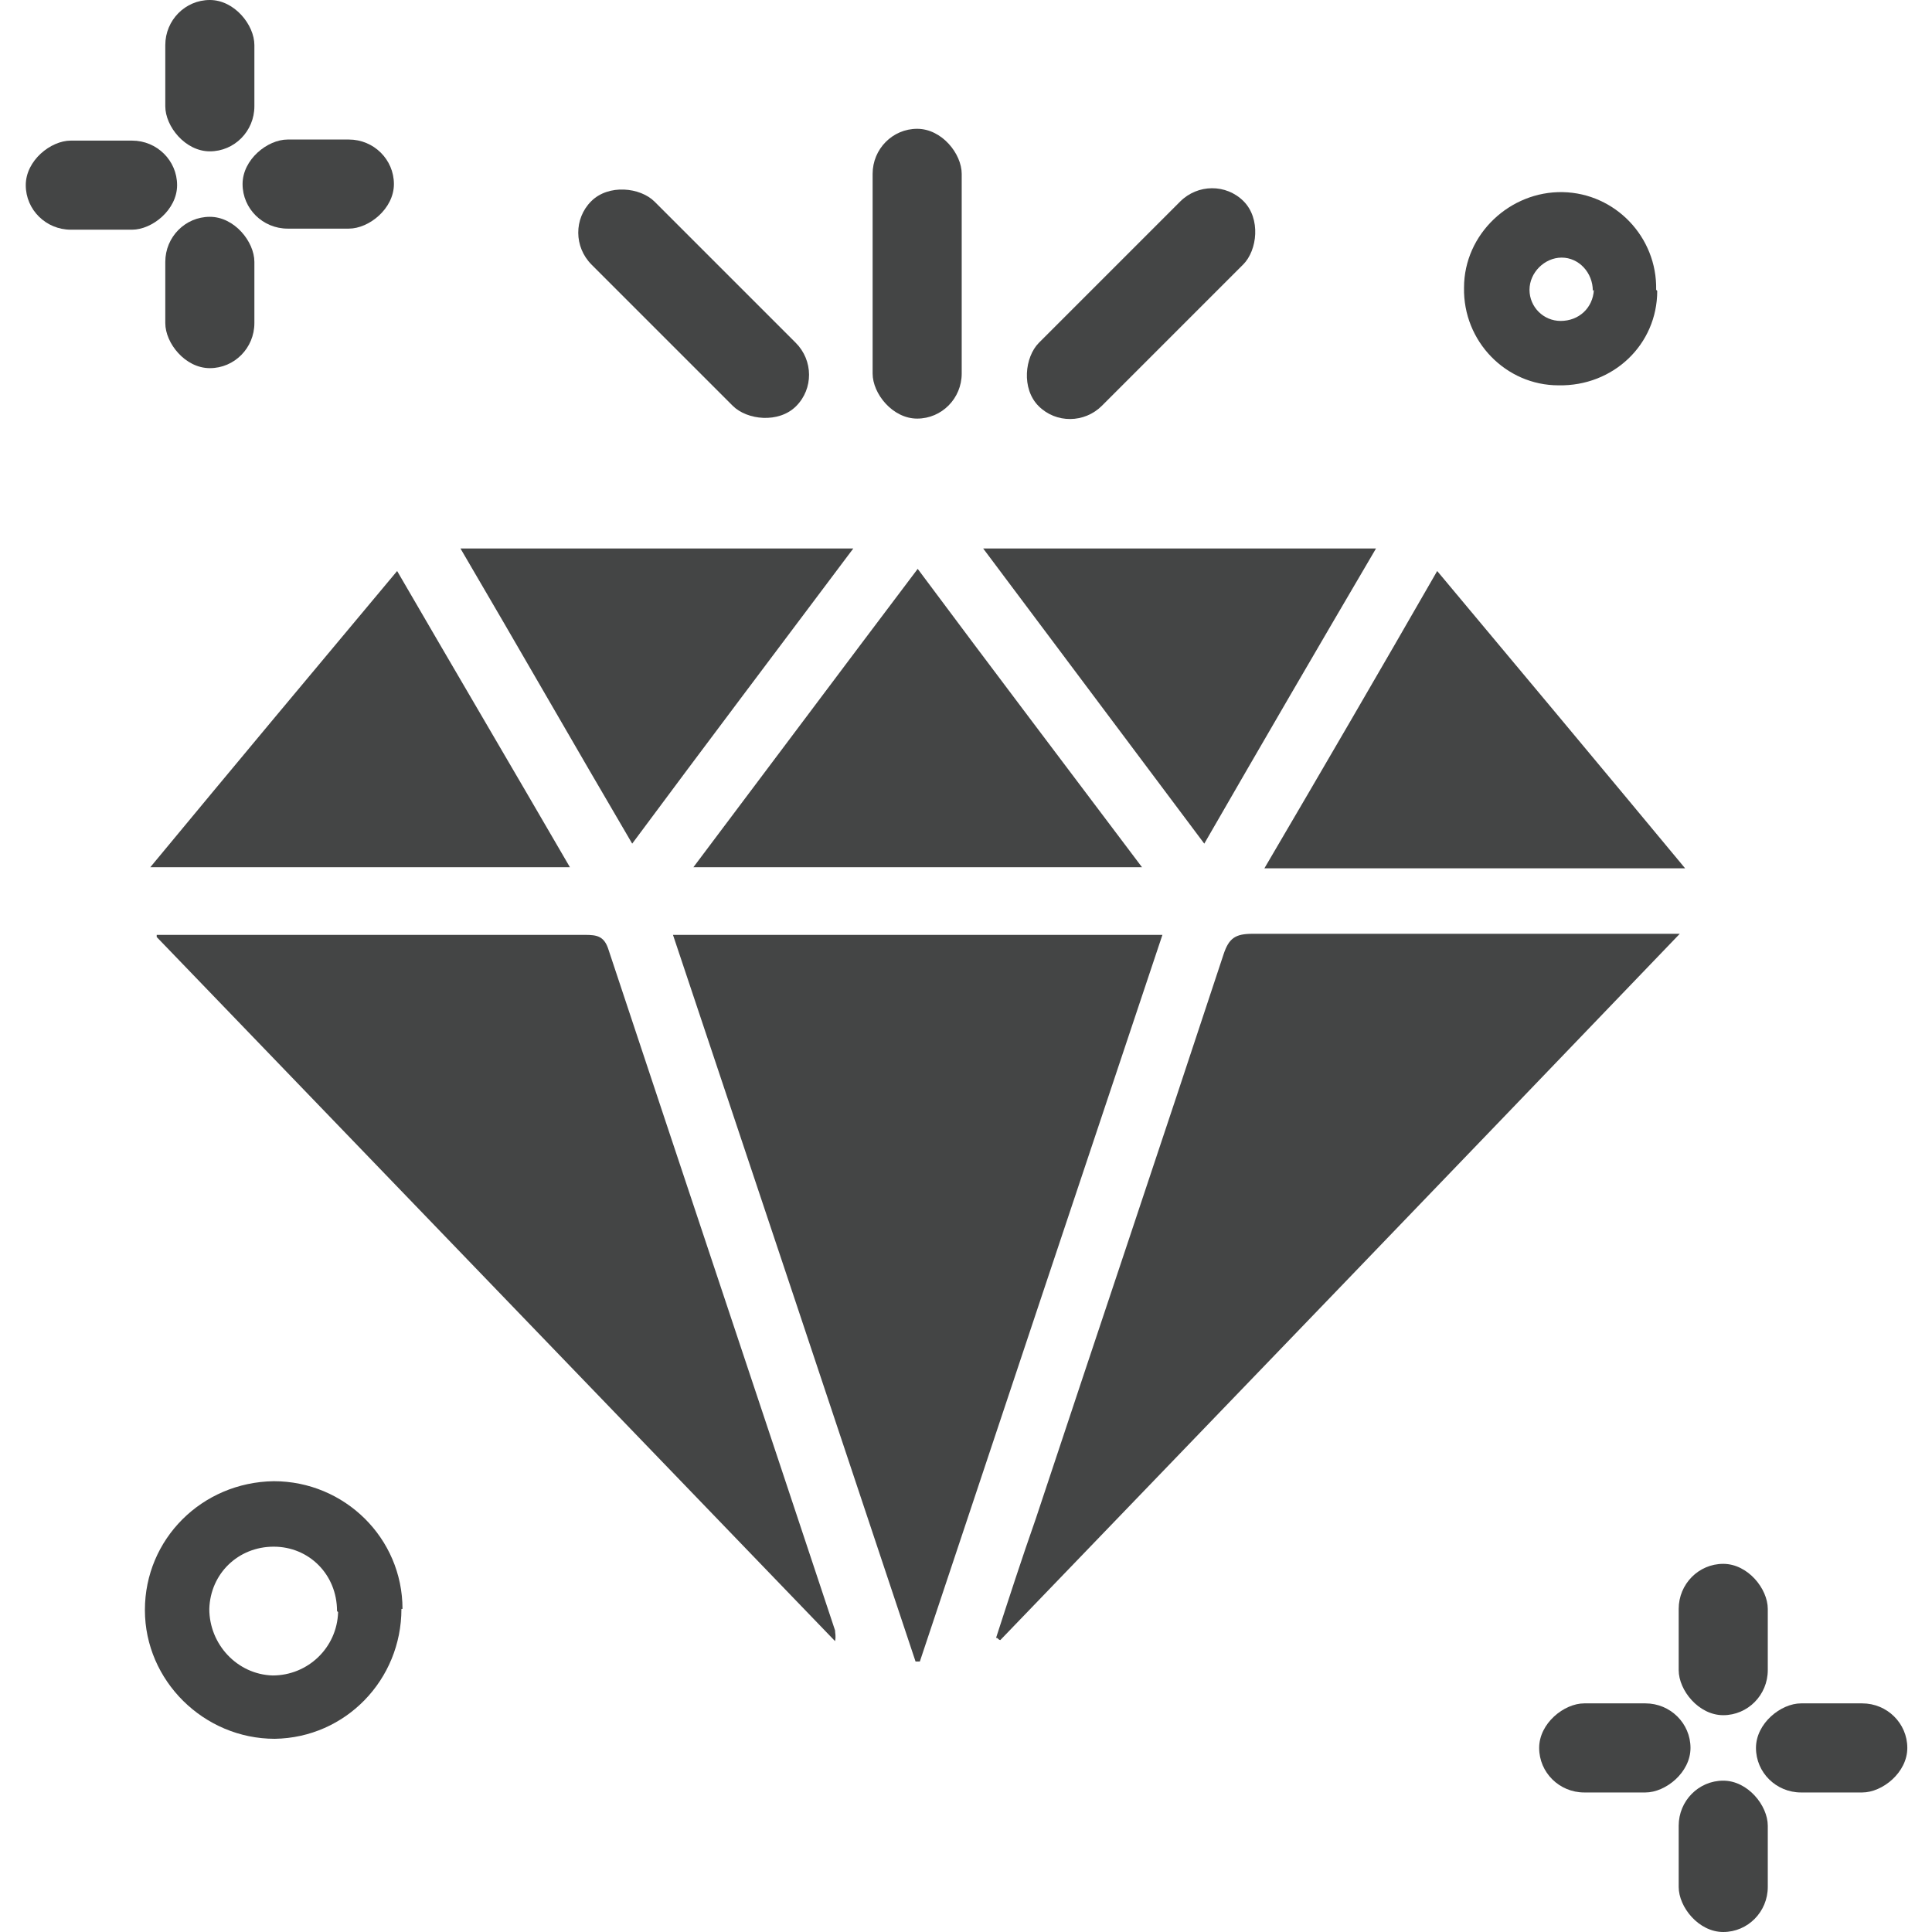 <svg viewBox="0 0 18 18" xmlns="http://www.w3.org/2000/svg" data-name="Layer 1" id="Layer_1">
  <path style="fill: #444545;" d="M10.83,8.71c-.76,2.27-1.51,4.52-2.26,6.77h-.04c-.75-2.25-1.5-4.5-2.26-6.77h4.56Z"></path>
  <path style="fill: #444545;" d="M1.46,8.71c.09,0,.15,0,.2,0,1.26,0,2.53,0,3.79,0,.11,0,.18,.01,.22,.14,.7,2.11,1.41,4.23,2.11,6.34,0,.03,.01,.05,0,.1-2.1-2.18-4.2-4.36-6.32-6.56Z"></path>
  <path style="fill: #444545;" d="M9.28,15.26c.12-.37,.24-.74,.37-1.11,.58-1.75,1.17-3.5,1.75-5.26,.05-.15,.11-.19,.27-.19,1.25,0,2.49,0,3.74,0,.06,0,.12,0,.24,0-2.13,2.22-4.23,4.4-6.33,6.58-.01,0-.02-.01-.03-.02Z"></path>
  <path style="fill: #444545;" d="M8.55,5.3c.7,.94,1.39,1.85,2.09,2.78H6.46c.7-.93,1.38-1.84,2.09-2.78Z"></path>
  <path style="fill: #444545;" d="M1.4,8.08c.77-.93,1.53-1.84,2.3-2.76,.54,.93,1.07,1.83,1.61,2.76H1.4Z"></path>
  <path style="fill: #444545;" d="M15.7,8.09h-3.92c.54-.92,1.07-1.83,1.61-2.77,.77,.92,1.53,1.83,2.31,2.77Z"></path>
  <path style="fill: #444545;" d="M4.28,5.11h3.67c-.69,.92-1.37,1.82-2.06,2.75-.54-.92-1.06-1.83-1.6-2.75Z"></path>
  <path style="fill: #444545;" d="M9.15,5.11h3.67c-.54,.92-1.07,1.83-1.6,2.75-.69-.92-1.37-1.83-2.06-2.75Z"></path>
  <path style="fill: #444545;" d="M3.74,14.99c0,.66-.52,1.2-1.18,1.21-.66,0-1.21-.54-1.21-1.2,0-.66,.53-1.19,1.2-1.2,.66,0,1.2,.53,1.2,1.19Zm-.6,.02c0-.34-.26-.6-.59-.6-.33,0-.59,.25-.6,.58,0,.33,.26,.61,.59,.62,.33,0,.6-.26,.61-.59Z"></path>
  <path style="fill: #444545;" d="M15.44,2.71c0,.5-.41,.89-.92,.88-.49,0-.89-.41-.88-.91,0-.5,.43-.9,.92-.89,.49,.01,.88,.42,.87,.91Zm-.6,0c0-.17-.13-.31-.29-.31-.16,0-.3,.14-.3,.3,0,.16,.13,.29,.29,.29,.17,0,.3-.12,.31-.29Z"></path>
  <rect style="fill: #444545;" ry=".42" rx=".42" height="1.41" width=".83" y="2.02" x="1.54"></rect>
  <rect style="fill: #444545;" ry=".42" rx=".42" height="2.7" width=".83" y="1.2" x="8.13"></rect>
  <rect style="fill: #444545;" transform="translate(-.11 5.4) rotate(-45)" ry=".42" rx=".42" height="2.7" width=".83" y="1.48" x="6.05"></rect>
  <rect style="fill: #444545;" transform="translate(16.15 12.35) rotate(-135)" ry=".42" rx=".42" height="2.7" width=".83" y="1.48" x="10.22"></rect>
  <rect style="fill: #444545;" transform="translate(1.25 4.67) rotate(-90)" ry=".42" rx=".42" height="1.41" width=".83" y="1.01" x="2.54"></rect>
  <rect style="fill: #444545;" transform="translate(3.9 1.41) rotate(180)" ry=".42" rx=".42" height="1.41" width=".83" x="1.53"></rect>
  <rect style="fill: #444545;" transform="translate(2.66 .78) rotate(90)" ry=".42" rx=".42" height="1.41" width=".83" y="1.01" x=".53"></rect>
  <rect style="fill: #444545;" ry=".42" rx=".42" height="1.41" width=".83" y="16.59" x="15.64"></rect>
  <rect style="fill: #444545;" transform="translate(.78 33.34) rotate(-90)" ry=".42" rx=".42" height="1.41" width=".83" y="15.58" x="16.64"></rect>
  <rect style="fill: #444545;" transform="translate(32.1 30.55) rotate(180)" ry=".42" rx=".42" height="1.41" width=".83" y="14.57" x="15.63"></rect>
  <rect style="fill: #444545;" transform="translate(31.33 1.24) rotate(90)" ry=".42" rx=".42" height="1.41" width=".83" y="15.58" x="14.63"></rect>
</svg>
